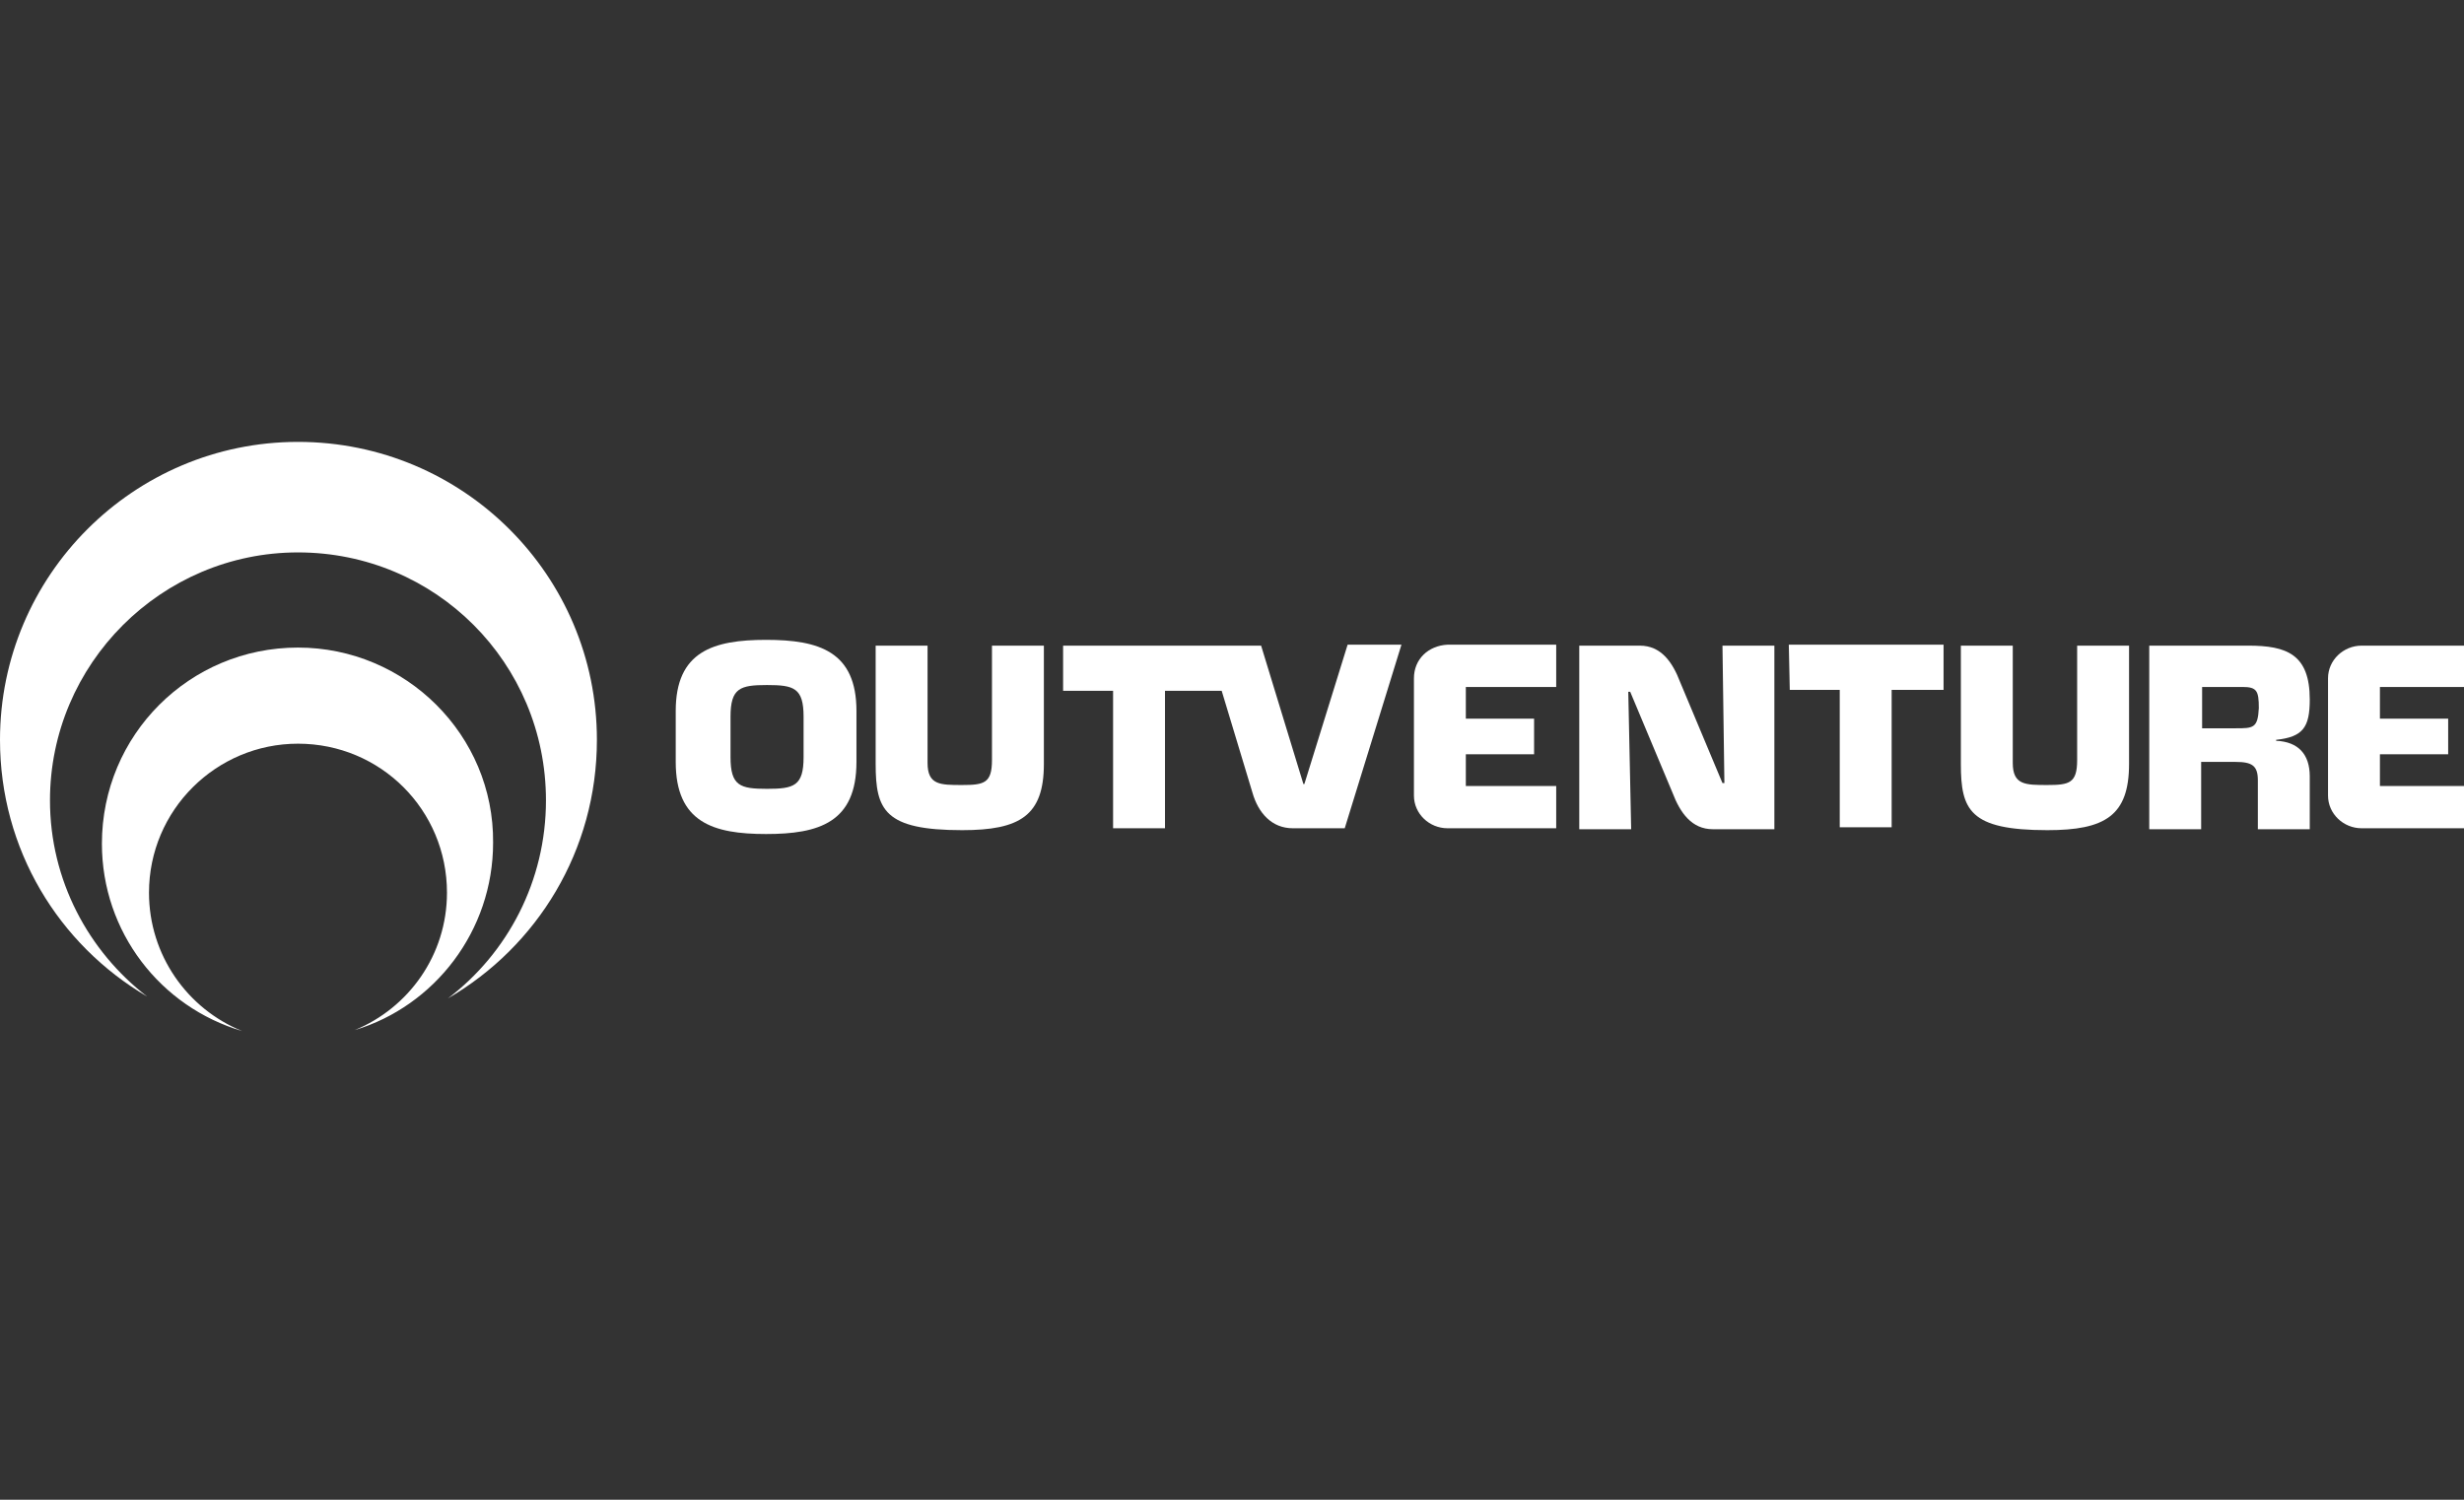 <svg width="92" height="56" viewBox="0 0 92 56" fill="none" xmlns="http://www.w3.org/2000/svg">
<rect x="0" y="0" width="92" height="56" fill="#333333" stroke="none"/>
<g clip-path="url(#clip0_4_10783)">
<path d="M11.126 16.5C4.989 16.5 0 21.488 0 27.625C0 31.717 2.189 35.27 5.491 37.208C3.302 35.521 1.866 32.865 1.866 29.887C1.866 24.79 6.029 20.627 11.126 20.627C16.258 20.627 20.385 24.754 20.385 29.887C20.385 32.901 18.949 35.593 16.724 37.28C20.062 35.342 22.287 31.753 22.287 27.625C22.287 21.488 17.298 16.5 11.126 16.5Z" fill="white"/>
<path d="M11.126 24.18C7.071 24.18 3.805 27.446 3.805 31.502C3.805 34.803 5.994 37.603 9.044 38.5C6.999 37.674 5.563 35.665 5.563 33.332C5.563 30.245 8.075 27.769 11.126 27.769C14.212 27.769 16.689 30.245 16.689 33.332C16.689 35.665 15.253 37.639 13.243 38.464C16.222 37.567 18.411 34.767 18.411 31.466C18.447 27.446 15.146 24.18 11.126 24.18Z" fill="white"/>
<path fill-rule="evenodd" clip-rule="evenodd" d="M25.23 26.548C25.23 24.323 26.63 23.892 28.604 23.892C30.578 23.892 31.978 24.323 31.978 26.548V28.45C31.978 30.711 30.578 31.142 28.604 31.142C26.63 31.142 25.23 30.711 25.23 28.45V26.548ZM28.64 29.455C29.645 29.455 30.004 29.348 30.004 28.271V26.764C30.004 25.687 29.645 25.579 28.64 25.579C27.635 25.579 27.276 25.687 27.276 26.764V28.271C27.276 29.348 27.635 29.455 28.64 29.455Z" fill="white"/>
<path d="M35.925 29.312C36.751 29.312 37.038 29.24 37.038 28.379V24.108H38.976V28.522C38.976 30.46 38.079 30.998 35.925 30.998C33.018 30.998 32.695 30.245 32.695 28.522V24.108H34.633V28.486C34.633 29.312 35.1 29.312 35.925 29.312Z" fill="white"/>
<path d="M48.666 29.276H48.702L50.317 24.072H52.327L50.209 30.927H48.271C47.481 30.927 46.979 30.352 46.764 29.599L45.615 25.795H43.498V30.927H41.56V25.795H39.694V24.108H47.087L48.666 29.276Z" fill="white"/>
<path d="M52.793 29.706V25.328C52.793 24.61 53.331 24.108 54.049 24.072H58.105V25.651H54.731V26.835H57.279V28.163H54.731V29.348H58.105V30.927H54.049C53.367 30.927 52.793 30.388 52.793 29.706Z" fill="white"/>
<path d="M64.313 29.24H64.385L64.313 24.108H66.251V30.963H63.955C63.165 30.963 62.734 30.352 62.447 29.599L60.868 25.831H60.796L60.904 30.963H58.966V24.108H61.227C62.017 24.108 62.447 24.718 62.734 25.472L64.313 29.24Z" fill="white"/>
<path d="M68.692 25.759H66.826L66.79 24.072H72.568V25.759H70.63V30.891H68.692V25.759Z" fill="white"/>
<path d="M76.444 29.312C77.269 29.312 77.556 29.24 77.556 28.379V24.108H79.494V28.522C79.494 30.46 78.597 30.998 76.444 30.998C73.537 30.998 73.214 30.245 73.214 28.522V24.108H75.152V28.486C75.152 29.312 75.618 29.312 76.444 29.312Z" fill="white"/>
<path fill-rule="evenodd" clip-rule="evenodd" d="M83.945 24.108C85.38 24.108 86.241 24.431 86.241 26.118C86.241 27.158 85.99 27.517 84.985 27.625V27.661C85.811 27.697 86.241 28.163 86.241 28.989V30.963H84.303V29.132C84.303 28.594 84.088 28.45 83.478 28.45H82.186V30.963H80.248V24.108H83.945ZM82.222 27.194H83.478C84.124 27.194 84.303 27.194 84.339 26.441C84.339 25.795 84.267 25.651 83.729 25.651H82.222V27.194Z" fill="white"/>
<path d="M92.235 24.108V25.651H88.861V26.835H91.409V28.163H88.861V29.348H92.235V30.927H88.179C87.498 30.927 86.923 30.388 86.923 29.706V25.328C86.923 24.646 87.498 24.108 88.179 24.108H92.235Z" fill="white"/>
</g>
<defs>
<clipPath id="clip0_4_10783">
<rect width="92" height="56" fill="white"/>
</clipPath>
</defs>
</svg>
